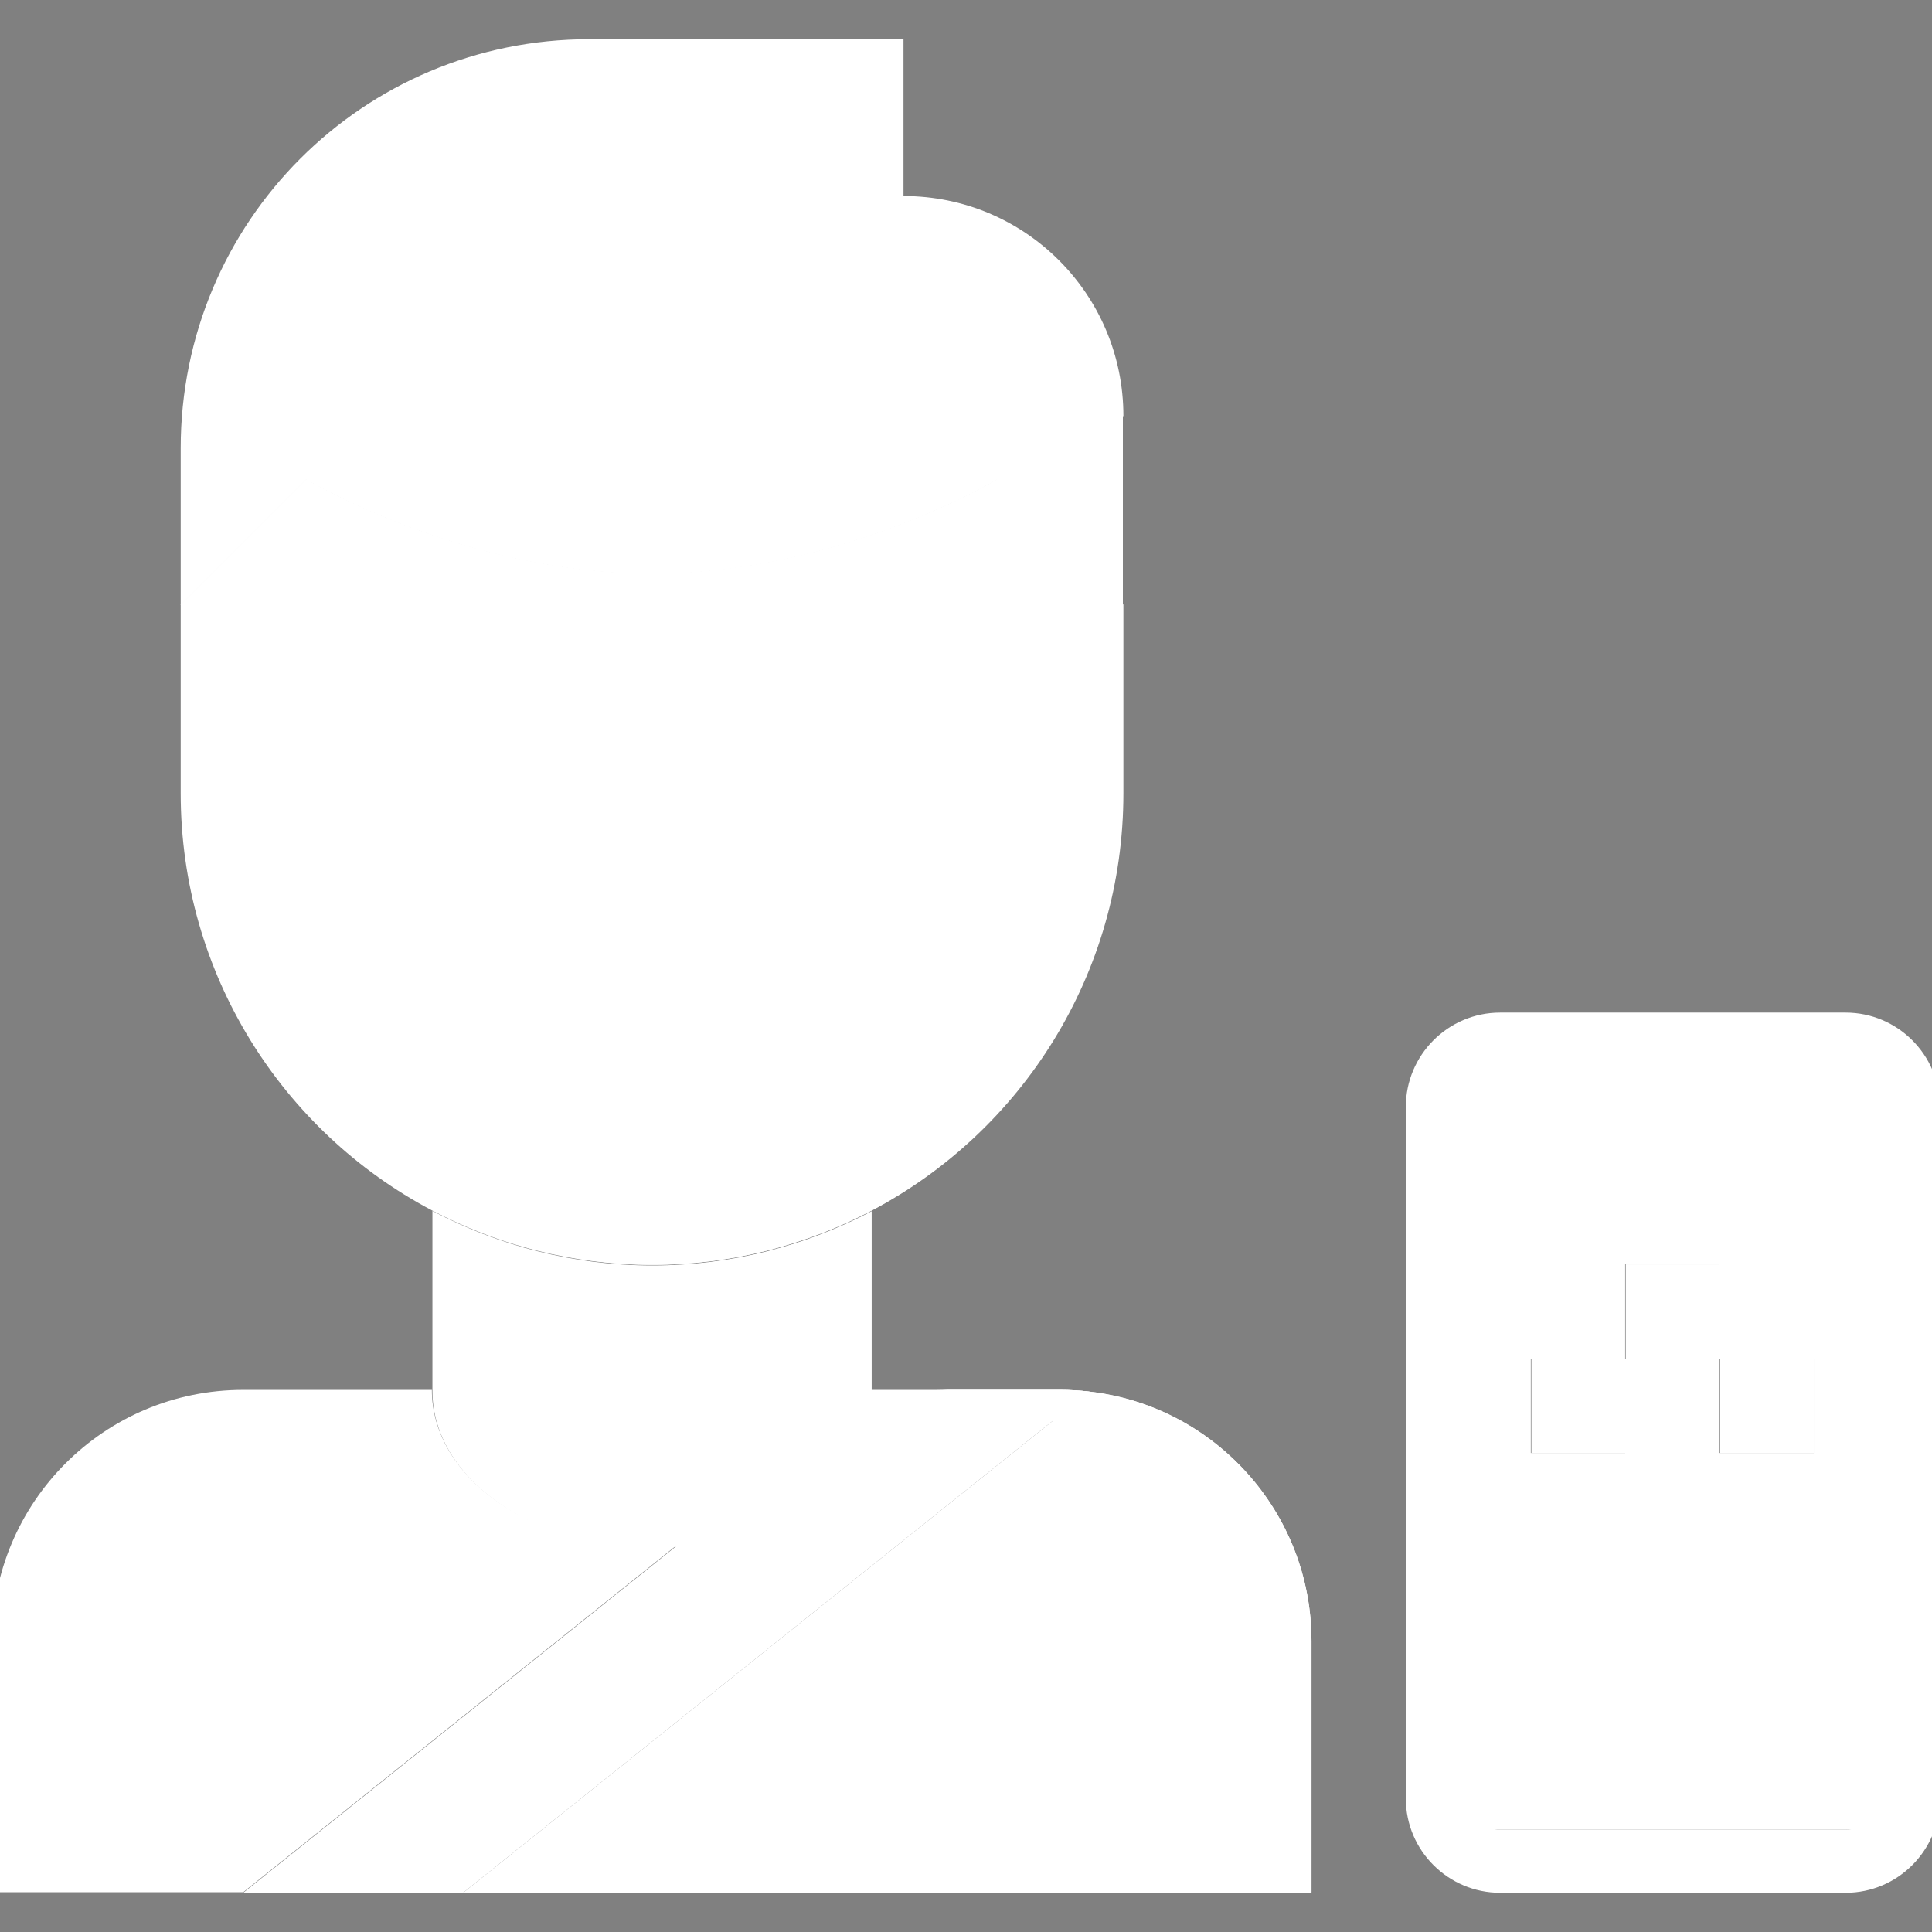 <?xml version="1.0" encoding="UTF-8"?>
<svg id="Layer_1" data-name="Layer 1" xmlns="http://www.w3.org/2000/svg" xmlns:xlink="http://www.w3.org/1999/xlink" viewBox="0 0 34 34">
  <rect x="0" y="0" width="34" height="34" fill="#808080" stroke="none"/>
  <defs>
    <style>
      .cls-1 {
        stroke: #191919;
      }

      .cls-1, .cls-2, .cls-3, .cls-4, .cls-5, .cls-6, .cls-7, .cls-8, .cls-9, .cls-10, .cls-11, .cls-12, .cls-13, .cls-14, .cls-15, .cls-16, .cls-17 {
        fill: none;
      }

      .cls-1, .cls-2, .cls-3, .cls-4, .cls-5, .cls-6, .cls-7, .cls-9, .cls-10, .cls-11, .cls-12, .cls-13, .cls-14, .cls-15, .cls-16, .cls-17 {
        stroke-miterlimit: 10;
        stroke-width: .75px;
      }

      .cls-2 {
        stroke: #000;
      }

      .cls-3 {
        stroke: #111;
      }

      .cls-4 {
        stroke: #212121;
      }

      .cls-5 {
        stroke: #3b3b3b;
      }

      .cls-18 {
        fill: #fff;
      }

      .cls-6 {
        stroke: #1d1d1d;
      }

      .cls-7 {
        stroke: #262626;
      }

      .cls-9 {
        stroke: #363636;
      }

      .cls-10 {
        stroke: #080808;
      }

      .cls-11 {
        stroke: #0d0d0d;
      }

      .cls-12 {
        stroke: #040404;
      }

      .cls-13 {
        stroke: #323232;
      }

      .cls-14 {
        stroke: #2a2a2a;
      }

      .cls-15 {
        stroke: #151515;
      }

      .cls-16 {
        stroke: #3f3f3f;
      }

      .cls-19 {
        opacity: .1;
      }

      .cls-17 {
        stroke: #2e2e2e;
      }

      .cls-20 {
        clip-path: url(#clippath);
      }
    </style>
    <clipPath id="clippath">
      <rect class="cls-8" x="97.58" y="-896.94" width="1923.25" height="200"/>
    </clipPath>
  </defs>
  <g class="cls-20">
    <g class="cls-19">
      <path class="cls-16" d="M1243.62,5.96c-15.8-18.16-157.07-70.49-278.48-151.12-73.85-49.04-42.14-135.82-148.91-217.08-99.6-75.81-246.98-152.61-380.83-182.89-71.92-16.27-112-.52-170.12-23.48-120.31-47.52-213.24-174.34-373.84-246.63-57.93-26.04-117.18-41.8-168.59-56"/>
      <path class="cls-5" d="M1236.75,13.44c-13.51-20.02-150.5-74.29-273.74-156.29-73.71-49.05-50.02-133.65-156.48-213.29-99.54-74.45-244.37-150.26-377.59-182.2-70.33-16.86-111.21-3.7-168.94-26.75-120.11-47.97-215.14-170.02-373.71-241.14-57.24-25.64-115.76-41.67-167-56.25"/>
      <path class="cls-9" d="M1229.89,20.93c-11.21-21.87-143.94-78.08-268.99-161.46-73.58-49.06-57.89-131.49-164.06-209.49-99.48-73.08-241.77-147.87-374.35-181.52-68.75-17.45-110.41-6.87-167.75-30.02-119.9-48.41-217.03-165.71-373.58-235.66-56.55-25.23-114.34-41.55-165.42-56.49"/>
      <path class="cls-13" d="M1223.02,28.42c-8.91-23.73-137.38-81.87-264.24-166.63-73.44-49.07-65.76-129.32-171.64-205.7-99.41-71.72-239.18-145.45-371.11-180.83-67.17-18.02-109.62-10.05-166.57-33.3-119.69-48.87-218.92-161.39-373.44-230.17-55.85-24.83-112.92-41.42-163.84-56.74"/>
      <path class="cls-17" d="M1216.15,35.91c-6.61-25.58-130.82-85.66-259.49-171.81-73.31-49.08-73.64-127.15-179.22-201.91-99.35-70.35-236.62-142.99-367.86-180.15-65.6-18.57-108.82-13.22-165.38-36.57-119.48-49.32-220.82-157.07-373.31-224.68-55.16-24.43-111.5-41.29-162.26-56.99"/>
      <path class="cls-14" d="M1209.28,43.4c-4.31-27.44-124.26-89.44-254.74-176.98-73.17-49.09-81.51-124.98-186.79-198.11-99.29-68.98-234.07-140.5-364.62-179.46-64.04-19.12-108.02-16.4-164.2-39.84-119.26-49.77-222.71-152.76-373.18-219.19-54.47-24.02-110.08-41.17-160.67-57.23"/>
      <path class="cls-7" d="M1202.42,50.88c-2.02-29.3-117.7-93.22-249.99-182.15-73.04-49.1-89.39-122.8-194.37-194.32-99.23-67.6-231.55-137.96-361.38-178.78-62.5-19.65-107.22-19.57-163.02-43.12-119.05-50.23-224.6-148.44-373.05-213.7-53.78-23.62-108.66-41.04-159.09-57.48"/>
      <path class="cls-4" d="M1195.55,58.37c.28-31.15-111.15-97-245.24-187.32-72.9-49.11-97.27-120.63-201.95-190.53-99.17-66.23-229.05-135.39-358.13-178.09-60.96-20.17-106.43-22.75-161.83-46.39-118.83-50.69-226.5-144.13-372.92-208.21-53.09-23.21-107.24-40.91-157.51-57.73"/>
      <path class="cls-6" d="M1188.68,65.86c2.58-33.01-104.59-100.77-240.49-192.49-72.77-49.11-105.15-118.45-209.53-186.74-99.12-64.85-226.58-132.77-354.89-177.41-59.43-20.68-105.63-25.93-160.65-49.66-118.62-51.15-228.39-139.81-372.79-202.72-52.4-22.81-105.82-40.78-155.92-57.97"/>
      <path class="cls-1" d="M1181.81,73.35c4.88-34.86-98.04-104.54-235.74-197.66-72.64-49.12-113.03-116.26-217.1-182.94-99.06-63.47-224.14-130.1-351.65-176.72-57.92-21.18-104.83-29.11-159.47-52.93-118.4-51.62-230.28-135.49-372.66-197.23-51.71-22.4-104.4-40.66-154.34-58.22"/>
      <path class="cls-15" d="M1174.95,80.84c7.18-36.72-91.5-108.31-230.99-202.84-72.5-49.13-120.91-114.08-224.68-179.15s-221.73-127.4-348.4-176.04c-56.42-21.66-104.03-32.29-158.28-56.21-118.18-52.09-232.18-131.18-372.53-191.74-51.02-22-102.98-40.53-152.76-58.47"/>
      <path class="cls-3" d="M1168.08,88.32c9.48-38.58-84.95-112.08-226.25-208.01-72.37-49.13-128.91-111.69-232.26-175.36-99.06-60.51-219.36-124.64-345.16-175.36-54.94-22.14-103.23-35.48-157.1-59.48-117.96-52.56-234.07-126.86-372.4-186.25-50.32-21.59-101.56-40.4-151.18-58.72"/>
      <path class="cls-11" d="M1161.21,95.81c11.77-40.43-78.57-115.6-221.5-213.18-72.32-49.02-136.76-109.55-239.84-171.57-98.98-59.16-217.03-121.84-341.92-174.67-53.47-22.62-102.38-38.75-155.92-62.75-117.65-53.22-235.96-122.54-372.27-180.76-49.63-21.19-100.13-40.28-149.59-58.96"/>
      <path class="cls-10" d="M1154.34,103.3c14.07-42.29-71.98-119.43-216.75-218.35-72.16-49.06-144.61-107.4-247.42-167.77-98.9-57.81-214.74-119-338.67-173.99-52.02-23.08-101.59-41.9-154.73-66.02-117.45-53.63-237.86-118.23-372.14-175.27-48.94-20.79-98.71-40.15-148.01-59.21"/>
      <path class="cls-12" d="M1147.48,110.79c16.37-44.14-65.38-123.27-212-223.52-72-49.11-152.46-105.25-254.99-163.98-98.82-56.46-212.5-116.1-335.43-173.3-50.58-23.54-100.8-45.06-153.55-69.3-117.25-54.05-239.75-113.91-372.01-169.78-48.25-20.38-97.29-40.02-146.43-59.46"/>
      <path class="cls-2" d="M1140.61,118.28C1191.3-6.62,533.32-390.4-330.49-739.79"/>
    </g>
  </g>
  <g>
    <path class="cls-18" d="M32.48,33.31h-6.08c-.91,0-1.66-.74-1.66-1.66v-11.06c0-.91.74-1.66,1.66-1.66h6.08c.91,0,1.66.74,1.66,1.66v11.06c0,.91-.74,1.66-1.66,1.66ZM26.4,20.04c-.31,0-.55.25-.55.55v11.06c0,.31.25.55.55.55h6.08c.31,0,.55-.25.55-.55v-11.06c0-.31-.25-.55-.55-.55h-6.08Z"/>
    <path class="cls-18" d="M23.08,28.89v4.42h-14.93l11.02-8.82c2.2.25,3.91,2.12,3.91,4.39Z"/>
    <path class="cls-18" d="M19.17,24.49c-.17-.02-.34-.03-.51-.03h-2.21c.17,0,.34.01.51.03,2.2.25,3.91,2.12,3.91,4.39v4.42h2.21v-4.42c0-2.27-1.71-4.14-3.91-4.39h0Z"/>
    <path class="cls-18" d="M19.76,7.33v3.32l-2.21-2.21s-2.76,1.66-6.08,1.66-6.08-1.66-6.08-1.66l-2.21,2.21v-2.76C3.18,3.9,6.39.69,10.37.69h5.53v2.76c2.14,0,3.87,1.73,3.87,3.87Z"/>
    <path class="cls-18" d="M15.89,5.67c.91,0,1.66.74,1.66,1.66v1.11l2.21,2.21v-3.32c0-2.14-1.73-3.87-3.87-3.87V.69h-2.21v2.76c0,1.22.99,2.21,2.21,2.21h0Z"/>
    <path class="cls-18" d="M15.34,21.3v3.17h0l-3.43,2.75c-.14.01-.28.02-.43.02-2.13,0-3.87-1.24-3.87-2.76v-3.17c1.16.61,2.47.96,3.87.96s2.71-.35,3.87-.96Z"/>
    <path class="cls-18" d="M19.76,10.64v3.32c0,3.18-1.79,5.94-4.42,7.34-1.16.61-2.47.96-3.87.96s-2.71-.35-3.87-.96c-2.63-1.39-4.42-4.16-4.42-7.34v-3.32l2.21-2.21s2.76,1.66,6.08,1.66,6.08-1.66,6.08-1.66l2.21,2.21Z"/>
    <path class="cls-18" d="M17.55,8.43h0v5.53c0,3.18-1.79,5.94-4.42,7.34-.84.45-1.78.75-2.76.88.36.05.73.08,1.11.08,1.4,0,2.71-.35,3.87-.96,2.63-1.39,4.42-4.16,4.42-7.34v-3.32l-2.21-2.21Z"/>
    <path class="cls-18" d="M30.27,23.91h1.66v1.66h-1.66v-1.66Z"/>
    <path class="cls-18" d="M26.95,23.91h1.66v1.66h-1.66v-1.66Z"/>
    <path class="cls-18" d="M33.58,30.54c0,.61-.5,1.11-1.11,1.11h-6.08c-.61,0-1.11-.5-1.11-1.11v-1.11h8.29v1.11Z"/>
    <path class="cls-18" d="M31.92,23.91h-1.66v-1.66h-1.66v1.66h-1.66v1.66h1.66v-1.66h1.66v1.66h1.66v-1.66ZM25.29,29.44v-9.95c0-.61.5-1.11,1.11-1.11h6.08c.61,0,1.11.5,1.11,1.11v9.95h-8.29Z"/>
    <path class="cls-18" d="M28.61,22.25h1.66v1.66h-1.66v-1.66Z"/>
    <path class="cls-18" d="M18.66,24.46c.17,0,.34.01.51.03l-11.02,8.82h-3.87l7.62-6.1,3.43-2.75h3.32Z"/>
    <path class="cls-18" d="M18.54,24.99l.63-.5c-.17-.02-.34-.03-.51-.03h-2.21c.17,0,.34.01.51.03.57.07,1.1.24,1.59.5Z"/>
    <path class="cls-18" d="M7.6,24.46c0,1.53,1.74,2.76,3.87,2.76.15,0,.29,0,.43-.02l-7.62,6.1H-.14v-4.42c0-2.44,1.97-4.42,4.42-4.42h3.32Z"/>
    <path class="cls-18" d="M32.48,32.2h-6.08c-.91,0-1.66-.74-1.66-1.66v-11.06c0-.91.74-1.66,1.66-1.66h6.08c.91,0,1.66.74,1.66,1.66v11.06c0,.91-.74,1.66-1.66,1.66ZM26.4,18.93c-.31,0-.55.25-.55.55v11.06c0,.31.25.55.55.55h6.08c.31,0,.55-.25.55-.55v-11.06c0-.31-.25-.55-.55-.55h-6.08Z"/>
    <path class="cls-18" d="M29.46,31.37c-.31,0-.56-.25-.56-.55s.24-.55.55-.55h0c.31,0,.55.25.55.55s-.25.55-.55.55Z"/>
  </g>
</svg>